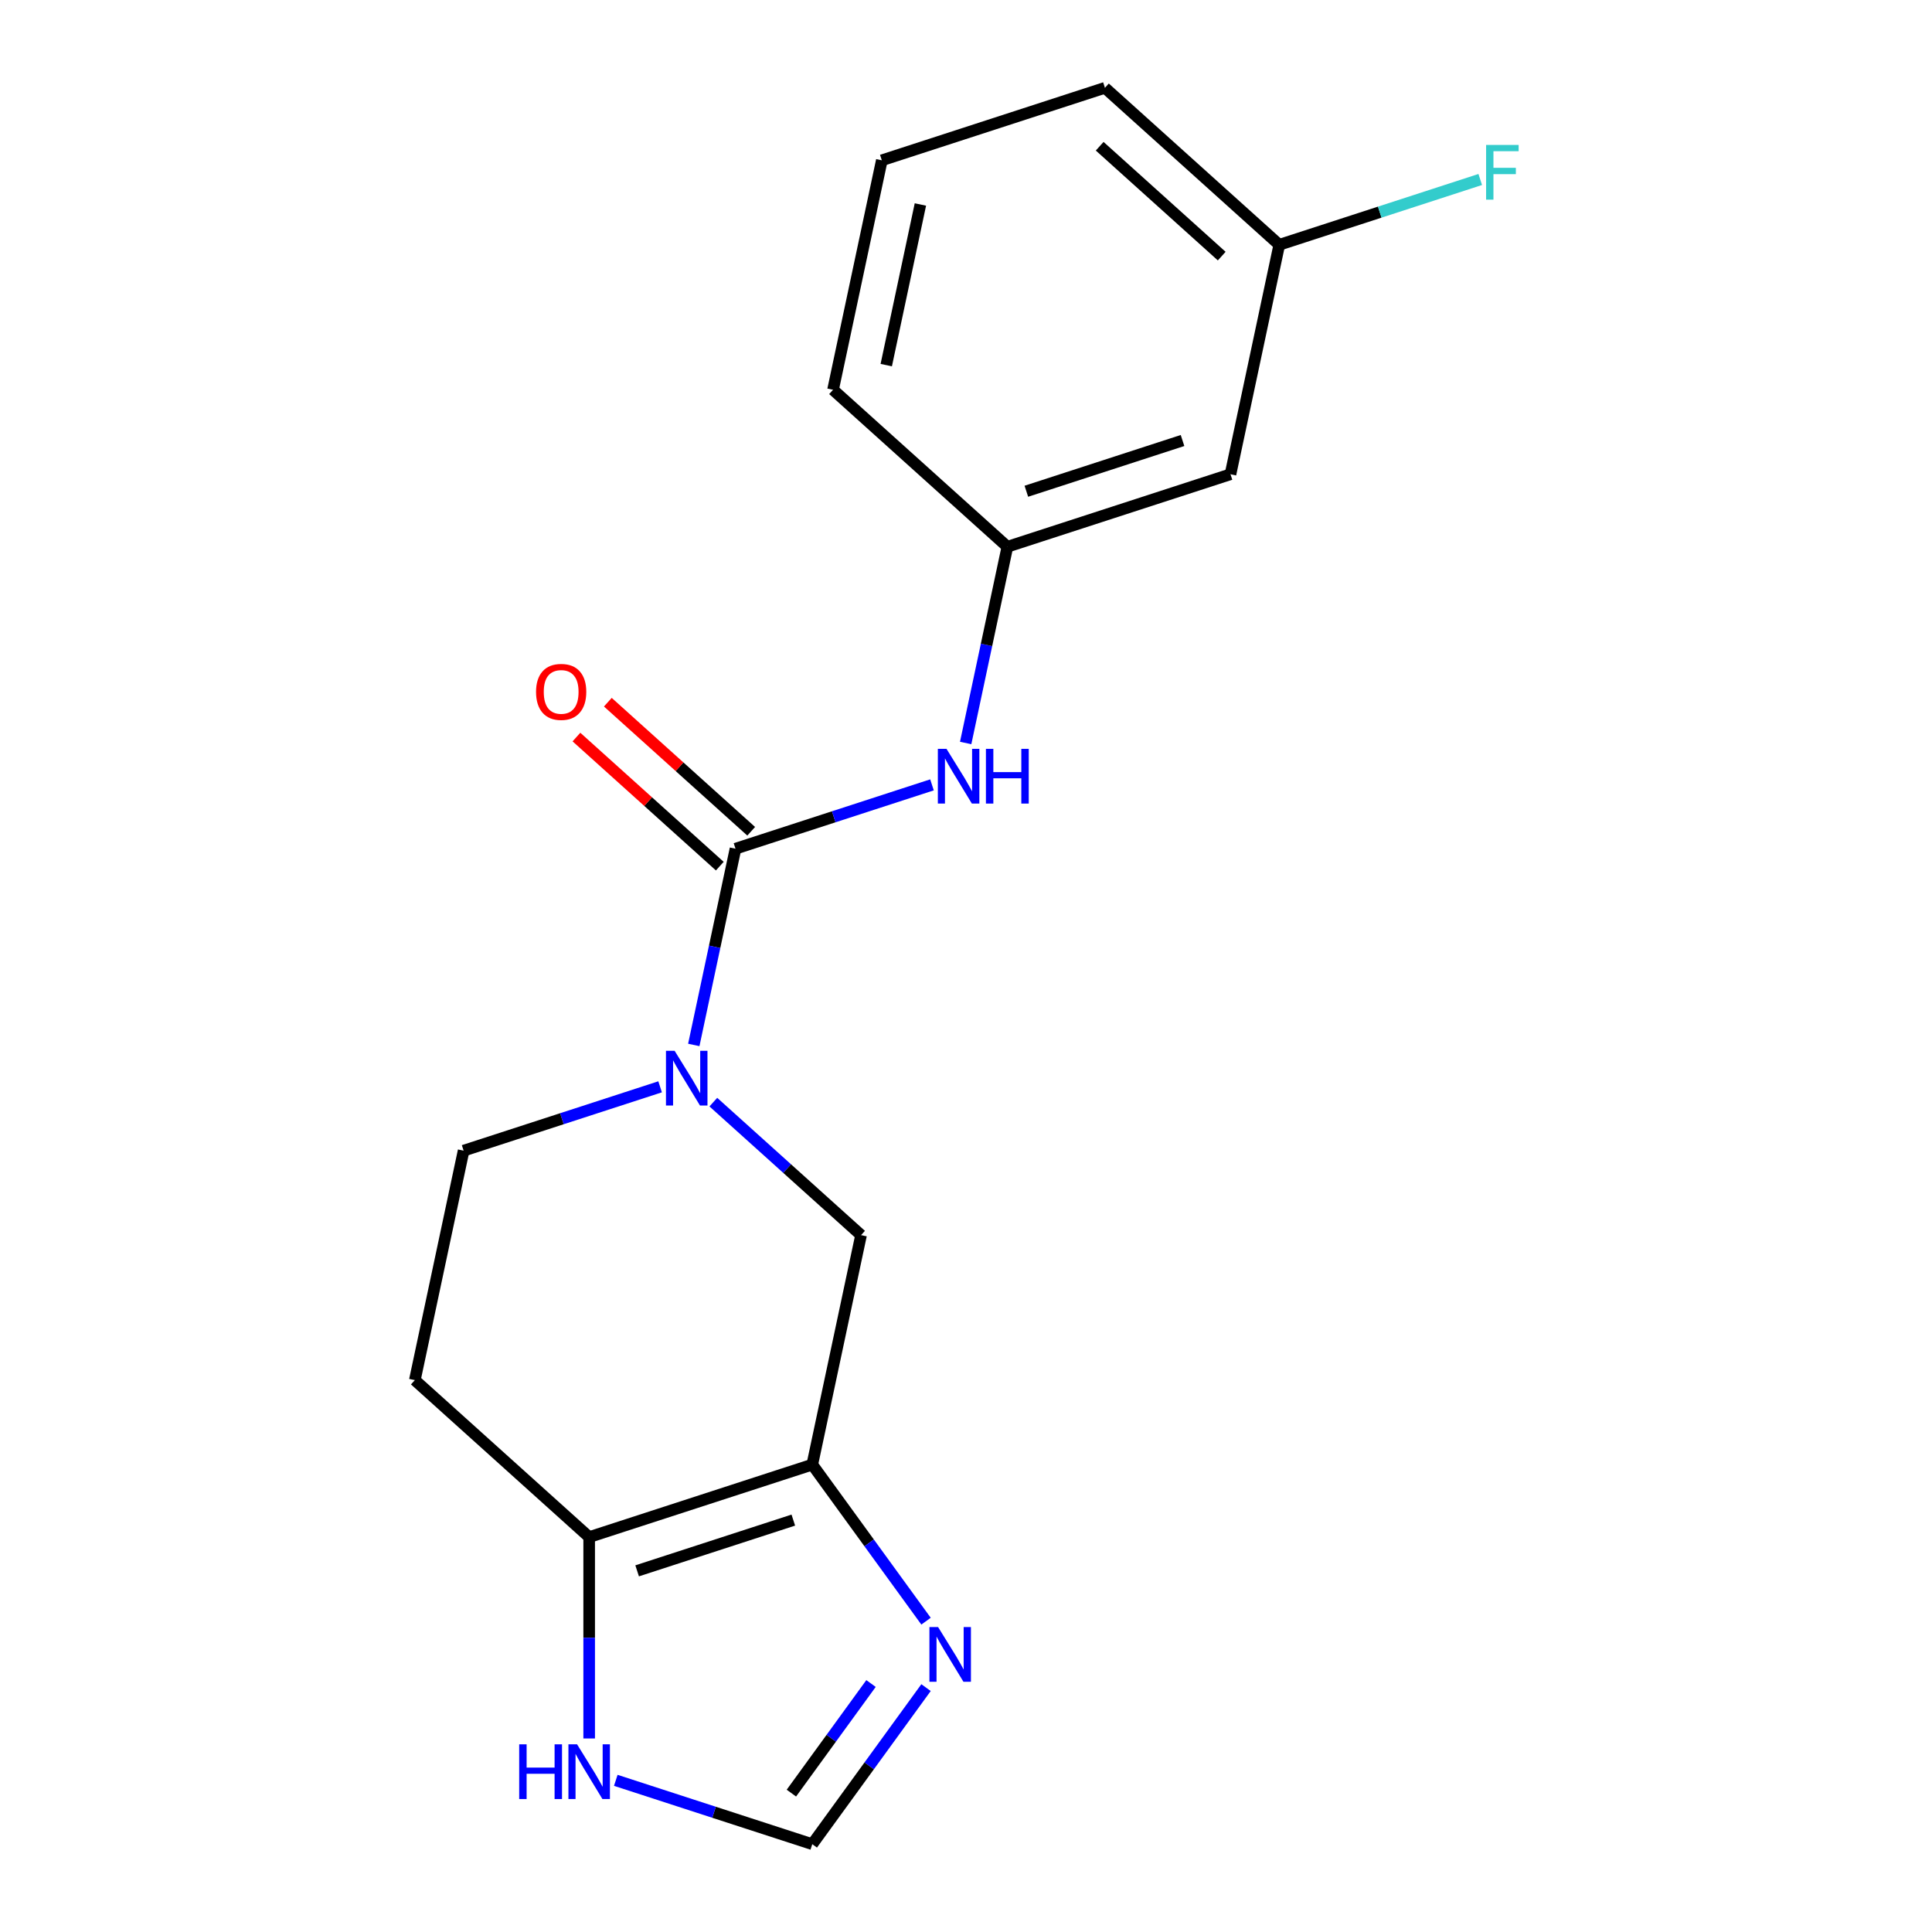 <?xml version='1.0' encoding='iso-8859-1'?>
<svg version='1.1' baseProfile='full'
              xmlns='http://www.w3.org/2000/svg'
                      xmlns:rdkit='http://www.rdkit.org/xml'
                      xmlns:xlink='http://www.w3.org/1999/xlink'
                  xml:space='preserve'
width='1000px' height='1000px' viewBox='0 0 1000 1000'>
<!-- END OF HEADER -->
<rect style='opacity:1.0;fill:#FFFFFF;stroke:none' width='1000' height='1000' x='0' y='0'> </rect>
<path class='bond-0' d='M 380.692,439.288 L 369.897,490.075' style='fill:none;fill-rule:evenodd;stroke:#000000;stroke-width:6px;stroke-linecap:butt;stroke-linejoin:miter;stroke-opacity:1' />
<path class='bond-0' d='M 369.897,490.075 L 359.101,540.863' style='fill:none;fill-rule:evenodd;stroke:#0000FF;stroke-width:6px;stroke-linecap:butt;stroke-linejoin:miter;stroke-opacity:1' />
<path class='bond-5' d='M 380.692,439.288 L 431.544,422.765' style='fill:none;fill-rule:evenodd;stroke:#000000;stroke-width:6px;stroke-linecap:butt;stroke-linejoin:miter;stroke-opacity:1' />
<path class='bond-5' d='M 431.544,422.765 L 482.397,406.242' style='fill:none;fill-rule:evenodd;stroke:#0000FF;stroke-width:6px;stroke-linecap:butt;stroke-linejoin:miter;stroke-opacity:1' />
<path class='bond-10' d='M 388.817,430.265 L 351.717,396.86' style='fill:none;fill-rule:evenodd;stroke:#000000;stroke-width:6px;stroke-linecap:butt;stroke-linejoin:miter;stroke-opacity:1' />
<path class='bond-10' d='M 351.717,396.86 L 314.617,363.455' style='fill:none;fill-rule:evenodd;stroke:#FF0000;stroke-width:6px;stroke-linecap:butt;stroke-linejoin:miter;stroke-opacity:1' />
<path class='bond-10' d='M 372.567,448.312 L 335.467,414.907' style='fill:none;fill-rule:evenodd;stroke:#000000;stroke-width:6px;stroke-linecap:butt;stroke-linejoin:miter;stroke-opacity:1' />
<path class='bond-10' d='M 335.467,414.907 L 298.367,381.502' style='fill:none;fill-rule:evenodd;stroke:#FF0000;stroke-width:6px;stroke-linecap:butt;stroke-linejoin:miter;stroke-opacity:1' />
<path class='bond-4' d='M 369.222,570.462 L 407.452,604.885' style='fill:none;fill-rule:evenodd;stroke:#0000FF;stroke-width:6px;stroke-linecap:butt;stroke-linejoin:miter;stroke-opacity:1' />
<path class='bond-4' d='M 407.452,604.885 L 445.682,639.307' style='fill:none;fill-rule:evenodd;stroke:#000000;stroke-width:6px;stroke-linecap:butt;stroke-linejoin:miter;stroke-opacity:1' />
<path class='bond-9' d='M 341.671,562.535 L 290.818,579.058' style='fill:none;fill-rule:evenodd;stroke:#0000FF;stroke-width:6px;stroke-linecap:butt;stroke-linejoin:miter;stroke-opacity:1' />
<path class='bond-9' d='M 290.818,579.058 L 239.965,595.581' style='fill:none;fill-rule:evenodd;stroke:#000000;stroke-width:6px;stroke-linecap:butt;stroke-linejoin:miter;stroke-opacity:1' />
<path class='bond-1' d='M 420.436,758.077 L 445.682,639.307' style='fill:none;fill-rule:evenodd;stroke:#000000;stroke-width:6px;stroke-linecap:butt;stroke-linejoin:miter;stroke-opacity:1' />
<path class='bond-3' d='M 420.436,758.077 L 449.875,798.597' style='fill:none;fill-rule:evenodd;stroke:#000000;stroke-width:6px;stroke-linecap:butt;stroke-linejoin:miter;stroke-opacity:1' />
<path class='bond-3' d='M 449.875,798.597 L 479.314,839.116' style='fill:none;fill-rule:evenodd;stroke:#0000FF;stroke-width:6px;stroke-linecap:butt;stroke-linejoin:miter;stroke-opacity:1' />
<path class='bond-18' d='M 420.436,758.077 L 304.955,795.6' style='fill:none;fill-rule:evenodd;stroke:#000000;stroke-width:6px;stroke-linecap:butt;stroke-linejoin:miter;stroke-opacity:1' />
<path class='bond-18' d='M 410.619,786.802 L 329.782,813.067' style='fill:none;fill-rule:evenodd;stroke:#000000;stroke-width:6px;stroke-linecap:butt;stroke-linejoin:miter;stroke-opacity:1' />
<path class='bond-2' d='M 304.955,795.6 L 214.72,714.351' style='fill:none;fill-rule:evenodd;stroke:#000000;stroke-width:6px;stroke-linecap:butt;stroke-linejoin:miter;stroke-opacity:1' />
<path class='bond-7' d='M 304.955,795.6 L 304.955,847.714' style='fill:none;fill-rule:evenodd;stroke:#000000;stroke-width:6px;stroke-linecap:butt;stroke-linejoin:miter;stroke-opacity:1' />
<path class='bond-7' d='M 304.955,847.714 L 304.955,899.828' style='fill:none;fill-rule:evenodd;stroke:#0000FF;stroke-width:6px;stroke-linecap:butt;stroke-linejoin:miter;stroke-opacity:1' />
<path class='bond-6' d='M 479.314,873.507 L 449.875,914.026' style='fill:none;fill-rule:evenodd;stroke:#0000FF;stroke-width:6px;stroke-linecap:butt;stroke-linejoin:miter;stroke-opacity:1' />
<path class='bond-6' d='M 449.875,914.026 L 420.436,954.545' style='fill:none;fill-rule:evenodd;stroke:#000000;stroke-width:6px;stroke-linecap:butt;stroke-linejoin:miter;stroke-opacity:1' />
<path class='bond-6' d='M 450.836,871.389 L 430.229,899.752' style='fill:none;fill-rule:evenodd;stroke:#0000FF;stroke-width:6px;stroke-linecap:butt;stroke-linejoin:miter;stroke-opacity:1' />
<path class='bond-6' d='M 430.229,899.752 L 409.621,928.115' style='fill:none;fill-rule:evenodd;stroke:#000000;stroke-width:6px;stroke-linecap:butt;stroke-linejoin:miter;stroke-opacity:1' />
<path class='bond-11' d='M 499.828,384.57 L 510.623,333.783' style='fill:none;fill-rule:evenodd;stroke:#0000FF;stroke-width:6px;stroke-linecap:butt;stroke-linejoin:miter;stroke-opacity:1' />
<path class='bond-11' d='M 510.623,333.783 L 521.418,282.996' style='fill:none;fill-rule:evenodd;stroke:#000000;stroke-width:6px;stroke-linecap:butt;stroke-linejoin:miter;stroke-opacity:1' />
<path class='bond-20' d='M 420.436,954.545 L 369.584,938.022' style='fill:none;fill-rule:evenodd;stroke:#000000;stroke-width:6px;stroke-linecap:butt;stroke-linejoin:miter;stroke-opacity:1' />
<path class='bond-20' d='M 369.584,938.022 L 318.731,921.499' style='fill:none;fill-rule:evenodd;stroke:#0000FF;stroke-width:6px;stroke-linecap:butt;stroke-linejoin:miter;stroke-opacity:1' />
<path class='bond-8' d='M 214.72,714.351 L 239.965,595.581' style='fill:none;fill-rule:evenodd;stroke:#000000;stroke-width:6px;stroke-linecap:butt;stroke-linejoin:miter;stroke-opacity:1' />
<path class='bond-12' d='M 521.418,282.996 L 636.899,245.473' style='fill:none;fill-rule:evenodd;stroke:#000000;stroke-width:6px;stroke-linecap:butt;stroke-linejoin:miter;stroke-opacity:1' />
<path class='bond-12' d='M 531.236,254.271 L 612.073,228.006' style='fill:none;fill-rule:evenodd;stroke:#000000;stroke-width:6px;stroke-linecap:butt;stroke-linejoin:miter;stroke-opacity:1' />
<path class='bond-16' d='M 521.418,282.996 L 431.183,201.747' style='fill:none;fill-rule:evenodd;stroke:#000000;stroke-width:6px;stroke-linecap:butt;stroke-linejoin:miter;stroke-opacity:1' />
<path class='bond-13' d='M 636.899,245.473 L 662.145,126.703' style='fill:none;fill-rule:evenodd;stroke:#000000;stroke-width:6px;stroke-linecap:butt;stroke-linejoin:miter;stroke-opacity:1' />
<path class='bond-14' d='M 662.145,126.703 L 714.157,109.803' style='fill:none;fill-rule:evenodd;stroke:#000000;stroke-width:6px;stroke-linecap:butt;stroke-linejoin:miter;stroke-opacity:1' />
<path class='bond-14' d='M 714.157,109.803 L 766.17,92.903' style='fill:none;fill-rule:evenodd;stroke:#33CCCC;stroke-width:6px;stroke-linecap:butt;stroke-linejoin:miter;stroke-opacity:1' />
<path class='bond-19' d='M 662.145,126.703 L 571.909,45.455' style='fill:none;fill-rule:evenodd;stroke:#000000;stroke-width:6px;stroke-linecap:butt;stroke-linejoin:miter;stroke-opacity:1' />
<path class='bond-19' d='M 632.36,132.563 L 569.195,75.689' style='fill:none;fill-rule:evenodd;stroke:#000000;stroke-width:6px;stroke-linecap:butt;stroke-linejoin:miter;stroke-opacity:1' />
<path class='bond-15' d='M 456.428,82.977 L 431.183,201.747' style='fill:none;fill-rule:evenodd;stroke:#000000;stroke-width:6px;stroke-linecap:butt;stroke-linejoin:miter;stroke-opacity:1' />
<path class='bond-15' d='M 476.395,105.841 L 458.724,188.981' style='fill:none;fill-rule:evenodd;stroke:#000000;stroke-width:6px;stroke-linecap:butt;stroke-linejoin:miter;stroke-opacity:1' />
<path class='bond-17' d='M 456.428,82.977 L 571.909,45.455' style='fill:none;fill-rule:evenodd;stroke:#000000;stroke-width:6px;stroke-linecap:butt;stroke-linejoin:miter;stroke-opacity:1' />
<path  class='atom-1' d='M 349.186 543.899
L 358.466 558.899
Q 359.386 560.379, 360.866 563.059
Q 362.346 565.739, 362.426 565.899
L 362.426 543.899
L 366.186 543.899
L 366.186 572.219
L 362.306 572.219
L 352.346 555.819
Q 351.186 553.899, 349.946 551.699
Q 348.746 549.499, 348.386 548.819
L 348.386 572.219
L 344.706 572.219
L 344.706 543.899
L 349.186 543.899
' fill='#0000FF'/>
<path  class='atom-4' d='M 485.548 842.151
L 494.828 857.151
Q 495.748 858.631, 497.228 861.311
Q 498.708 863.991, 498.788 864.151
L 498.788 842.151
L 502.548 842.151
L 502.548 870.471
L 498.668 870.471
L 488.708 854.071
Q 487.548 852.151, 486.308 849.951
Q 485.108 847.751, 484.748 847.071
L 484.748 870.471
L 481.068 870.471
L 481.068 842.151
L 485.548 842.151
' fill='#0000FF'/>
<path  class='atom-6' d='M 489.913 387.606
L 499.193 402.606
Q 500.113 404.086, 501.593 406.766
Q 503.073 409.446, 503.153 409.606
L 503.153 387.606
L 506.913 387.606
L 506.913 415.926
L 503.033 415.926
L 493.073 399.526
Q 491.913 397.606, 490.673 395.406
Q 489.473 393.206, 489.113 392.526
L 489.113 415.926
L 485.433 415.926
L 485.433 387.606
L 489.913 387.606
' fill='#0000FF'/>
<path  class='atom-6' d='M 510.313 387.606
L 514.153 387.606
L 514.153 399.646
L 528.633 399.646
L 528.633 387.606
L 532.473 387.606
L 532.473 415.926
L 528.633 415.926
L 528.633 402.846
L 514.153 402.846
L 514.153 415.926
L 510.313 415.926
L 510.313 387.606
' fill='#0000FF'/>
<path  class='atom-8' d='M 268.735 902.863
L 272.575 902.863
L 272.575 914.903
L 287.055 914.903
L 287.055 902.863
L 290.895 902.863
L 290.895 931.183
L 287.055 931.183
L 287.055 918.103
L 272.575 918.103
L 272.575 931.183
L 268.735 931.183
L 268.735 902.863
' fill='#0000FF'/>
<path  class='atom-8' d='M 298.695 902.863
L 307.975 917.863
Q 308.895 919.343, 310.375 922.023
Q 311.855 924.703, 311.935 924.863
L 311.935 902.863
L 315.695 902.863
L 315.695 931.183
L 311.815 931.183
L 301.855 914.783
Q 300.695 912.863, 299.455 910.663
Q 298.255 908.463, 297.895 907.783
L 297.895 931.183
L 294.215 931.183
L 294.215 902.863
L 298.695 902.863
' fill='#0000FF'/>
<path  class='atom-11' d='M 277.456 358.12
Q 277.456 351.32, 280.816 347.52
Q 284.176 343.72, 290.456 343.72
Q 296.736 343.72, 300.096 347.52
Q 303.456 351.32, 303.456 358.12
Q 303.456 365, 300.056 368.92
Q 296.656 372.8, 290.456 372.8
Q 284.216 372.8, 280.816 368.92
Q 277.456 365.04, 277.456 358.12
M 290.456 369.6
Q 294.776 369.6, 297.096 366.72
Q 299.456 363.8, 299.456 358.12
Q 299.456 352.56, 297.096 349.76
Q 294.776 346.92, 290.456 346.92
Q 286.136 346.92, 283.776 349.72
Q 281.456 352.52, 281.456 358.12
Q 281.456 363.84, 283.776 366.72
Q 286.136 369.6, 290.456 369.6
' fill='#FF0000'/>
<path  class='atom-15' d='M 769.206 75.021
L 786.046 75.021
L 786.046 78.261
L 773.006 78.261
L 773.006 86.861
L 784.606 86.861
L 784.606 90.141
L 773.006 90.141
L 773.006 103.341
L 769.206 103.341
L 769.206 75.021
' fill='#33CCCC'/>
</svg>

